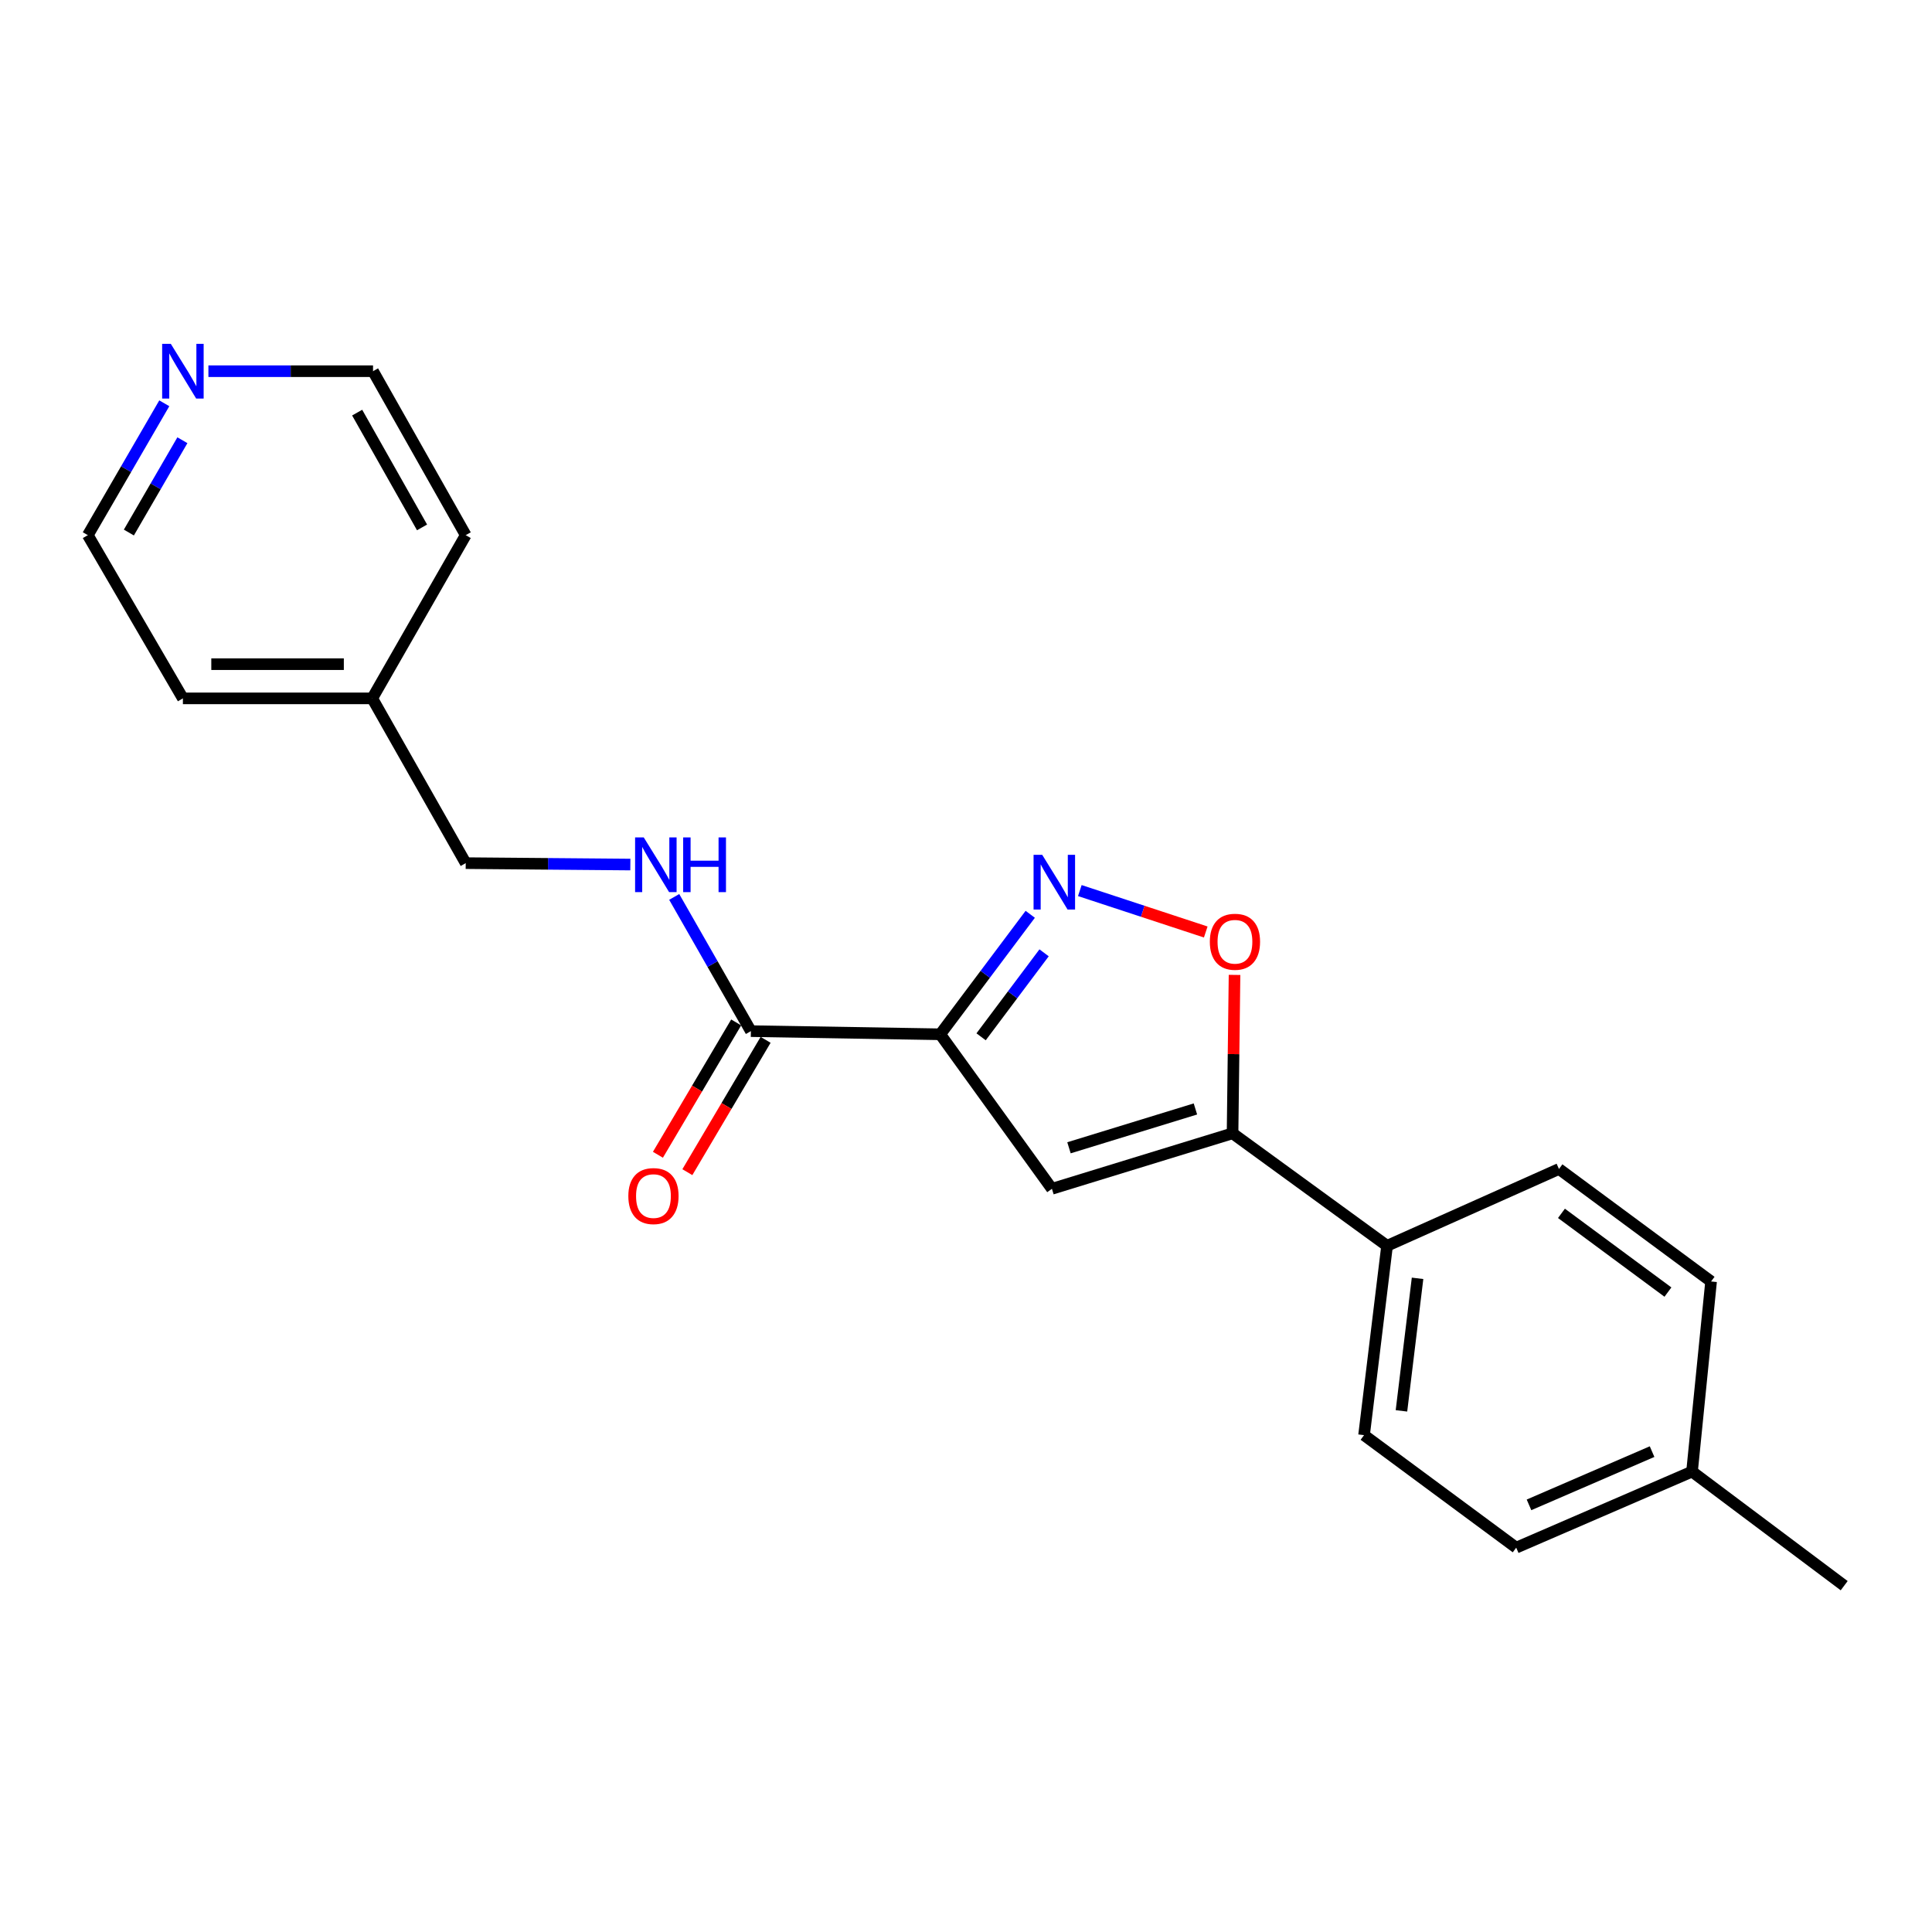 <?xml version='1.0' encoding='iso-8859-1'?>
<svg version='1.1' baseProfile='full'
              xmlns='http://www.w3.org/2000/svg'
                      xmlns:rdkit='http://www.rdkit.org/xml'
                      xmlns:xlink='http://www.w3.org/1999/xlink'
                  xml:space='preserve'
width='1000px' height='1000px' viewBox='0 0 1000 1000'>
<!-- END OF HEADER -->
<rect style='opacity:1.0;fill:#FFFFFF;stroke:none' width='1000' height='1000' x='0' y='0'> </rect>
<path class='bond-0' d='M 486.666,535.346 L 509.957,504.294' style='fill:none;fill-rule:evenodd;stroke:#000000;stroke-width:6px;stroke-linecap:butt;stroke-linejoin:miter;stroke-opacity:1' />
<path class='bond-0' d='M 509.957,504.294 L 533.248,473.242' style='fill:none;fill-rule:evenodd;stroke:#0000FF;stroke-width:6px;stroke-linecap:butt;stroke-linejoin:miter;stroke-opacity:1' />
<path class='bond-0' d='M 507.813,536.65 L 524.116,514.914' style='fill:none;fill-rule:evenodd;stroke:#000000;stroke-width:6px;stroke-linecap:butt;stroke-linejoin:miter;stroke-opacity:1' />
<path class='bond-0' d='M 524.116,514.914 L 540.42,493.178' style='fill:none;fill-rule:evenodd;stroke:#0000FF;stroke-width:6px;stroke-linecap:butt;stroke-linejoin:miter;stroke-opacity:1' />
<path class='bond-1' d='M 486.666,535.346 L 544.475,615.318' style='fill:none;fill-rule:evenodd;stroke:#000000;stroke-width:6px;stroke-linecap:butt;stroke-linejoin:miter;stroke-opacity:1' />
<path class='bond-4' d='M 486.666,535.346 L 388.66,533.713' style='fill:none;fill-rule:evenodd;stroke:#000000;stroke-width:6px;stroke-linecap:butt;stroke-linejoin:miter;stroke-opacity:1' />
<path class='bond-3' d='M 558.915,460.963 L 591.504,471.681' style='fill:none;fill-rule:evenodd;stroke:#0000FF;stroke-width:6px;stroke-linecap:butt;stroke-linejoin:miter;stroke-opacity:1' />
<path class='bond-3' d='M 591.504,471.681 L 624.094,482.4' style='fill:none;fill-rule:evenodd;stroke:#FF0000;stroke-width:6px;stroke-linecap:butt;stroke-linejoin:miter;stroke-opacity:1' />
<path class='bond-2' d='M 544.475,615.318 L 637.968,586.606' style='fill:none;fill-rule:evenodd;stroke:#000000;stroke-width:6px;stroke-linecap:butt;stroke-linejoin:miter;stroke-opacity:1' />
<path class='bond-2' d='M 553.303,594.092 L 618.748,573.993' style='fill:none;fill-rule:evenodd;stroke:#000000;stroke-width:6px;stroke-linecap:butt;stroke-linejoin:miter;stroke-opacity:1' />
<path class='bond-6' d='M 637.968,586.606 L 717.941,644.828' style='fill:none;fill-rule:evenodd;stroke:#000000;stroke-width:6px;stroke-linecap:butt;stroke-linejoin:miter;stroke-opacity:1' />
<path class='bond-21' d='M 637.968,586.606 L 638.48,545.608' style='fill:none;fill-rule:evenodd;stroke:#000000;stroke-width:6px;stroke-linecap:butt;stroke-linejoin:miter;stroke-opacity:1' />
<path class='bond-21' d='M 638.48,545.608 L 638.992,504.611' style='fill:none;fill-rule:evenodd;stroke:#FF0000;stroke-width:6px;stroke-linecap:butt;stroke-linejoin:miter;stroke-opacity:1' />
<path class='bond-5' d='M 388.66,533.713 L 368.815,498.979' style='fill:none;fill-rule:evenodd;stroke:#000000;stroke-width:6px;stroke-linecap:butt;stroke-linejoin:miter;stroke-opacity:1' />
<path class='bond-5' d='M 368.815,498.979 L 348.971,464.244' style='fill:none;fill-rule:evenodd;stroke:#0000FF;stroke-width:6px;stroke-linecap:butt;stroke-linejoin:miter;stroke-opacity:1' />
<path class='bond-7' d='M 381.042,529.209 L 360.791,563.457' style='fill:none;fill-rule:evenodd;stroke:#000000;stroke-width:6px;stroke-linecap:butt;stroke-linejoin:miter;stroke-opacity:1' />
<path class='bond-7' d='M 360.791,563.457 L 340.54,597.704' style='fill:none;fill-rule:evenodd;stroke:#FF0000;stroke-width:6px;stroke-linecap:butt;stroke-linejoin:miter;stroke-opacity:1' />
<path class='bond-7' d='M 396.277,538.218 L 376.027,572.465' style='fill:none;fill-rule:evenodd;stroke:#000000;stroke-width:6px;stroke-linecap:butt;stroke-linejoin:miter;stroke-opacity:1' />
<path class='bond-7' d='M 376.027,572.465 L 355.776,606.713' style='fill:none;fill-rule:evenodd;stroke:#FF0000;stroke-width:6px;stroke-linecap:butt;stroke-linejoin:miter;stroke-opacity:1' />
<path class='bond-11' d='M 326.264,447.491 L 283.66,447.125' style='fill:none;fill-rule:evenodd;stroke:#0000FF;stroke-width:6px;stroke-linecap:butt;stroke-linejoin:miter;stroke-opacity:1' />
<path class='bond-11' d='M 283.66,447.125 L 241.055,446.759' style='fill:none;fill-rule:evenodd;stroke:#000000;stroke-width:6px;stroke-linecap:butt;stroke-linejoin:miter;stroke-opacity:1' />
<path class='bond-9' d='M 717.941,644.828 L 706.033,742.824' style='fill:none;fill-rule:evenodd;stroke:#000000;stroke-width:6px;stroke-linecap:butt;stroke-linejoin:miter;stroke-opacity:1' />
<path class='bond-9' d='M 733.725,661.662 L 725.39,730.26' style='fill:none;fill-rule:evenodd;stroke:#000000;stroke-width:6px;stroke-linecap:butt;stroke-linejoin:miter;stroke-opacity:1' />
<path class='bond-10' d='M 717.941,644.828 L 806.921,605.062' style='fill:none;fill-rule:evenodd;stroke:#000000;stroke-width:6px;stroke-linecap:butt;stroke-linejoin:miter;stroke-opacity:1' />
<path class='bond-8' d='M 85.036,208.743 L 65.245,242.872' style='fill:none;fill-rule:evenodd;stroke:#0000FF;stroke-width:6px;stroke-linecap:butt;stroke-linejoin:miter;stroke-opacity:1' />
<path class='bond-8' d='M 65.245,242.872 L 45.455,277' style='fill:none;fill-rule:evenodd;stroke:#000000;stroke-width:6px;stroke-linecap:butt;stroke-linejoin:miter;stroke-opacity:1' />
<path class='bond-8' d='M 94.41,227.861 L 80.557,251.751' style='fill:none;fill-rule:evenodd;stroke:#0000FF;stroke-width:6px;stroke-linecap:butt;stroke-linejoin:miter;stroke-opacity:1' />
<path class='bond-8' d='M 80.557,251.751 L 66.703,275.641' style='fill:none;fill-rule:evenodd;stroke:#000000;stroke-width:6px;stroke-linecap:butt;stroke-linejoin:miter;stroke-opacity:1' />
<path class='bond-22' d='M 107.87,192.131 L 150.474,192.131' style='fill:none;fill-rule:evenodd;stroke:#0000FF;stroke-width:6px;stroke-linecap:butt;stroke-linejoin:miter;stroke-opacity:1' />
<path class='bond-22' d='M 150.474,192.131 L 193.079,192.131' style='fill:none;fill-rule:evenodd;stroke:#000000;stroke-width:6px;stroke-linecap:butt;stroke-linejoin:miter;stroke-opacity:1' />
<path class='bond-13' d='M 706.033,742.824 L 784.787,801.066' style='fill:none;fill-rule:evenodd;stroke:#000000;stroke-width:6px;stroke-linecap:butt;stroke-linejoin:miter;stroke-opacity:1' />
<path class='bond-12' d='M 806.921,605.062 L 885.655,663.284' style='fill:none;fill-rule:evenodd;stroke:#000000;stroke-width:6px;stroke-linecap:butt;stroke-linejoin:miter;stroke-opacity:1' />
<path class='bond-12' d='M 808.207,628.027 L 863.321,668.782' style='fill:none;fill-rule:evenodd;stroke:#000000;stroke-width:6px;stroke-linecap:butt;stroke-linejoin:miter;stroke-opacity:1' />
<path class='bond-15' d='M 241.055,446.759 L 192.666,361.477' style='fill:none;fill-rule:evenodd;stroke:#000000;stroke-width:6px;stroke-linecap:butt;stroke-linejoin:miter;stroke-opacity:1' />
<path class='bond-14' d='M 885.655,663.284 L 875.792,761.694' style='fill:none;fill-rule:evenodd;stroke:#000000;stroke-width:6px;stroke-linecap:butt;stroke-linejoin:miter;stroke-opacity:1' />
<path class='bond-23' d='M 784.787,801.066 L 875.792,761.694' style='fill:none;fill-rule:evenodd;stroke:#000000;stroke-width:6px;stroke-linecap:butt;stroke-linejoin:miter;stroke-opacity:1' />
<path class='bond-23' d='M 791.41,778.916 L 855.113,751.355' style='fill:none;fill-rule:evenodd;stroke:#000000;stroke-width:6px;stroke-linecap:butt;stroke-linejoin:miter;stroke-opacity:1' />
<path class='bond-20' d='M 875.792,761.694 L 954.545,820.742' style='fill:none;fill-rule:evenodd;stroke:#000000;stroke-width:6px;stroke-linecap:butt;stroke-linejoin:miter;stroke-opacity:1' />
<path class='bond-18' d='M 192.666,361.477 L 241.055,277' style='fill:none;fill-rule:evenodd;stroke:#000000;stroke-width:6px;stroke-linecap:butt;stroke-linejoin:miter;stroke-opacity:1' />
<path class='bond-19' d='M 192.666,361.477 L 94.669,361.477' style='fill:none;fill-rule:evenodd;stroke:#000000;stroke-width:6px;stroke-linecap:butt;stroke-linejoin:miter;stroke-opacity:1' />
<path class='bond-19' d='M 177.967,343.777 L 109.369,343.777' style='fill:none;fill-rule:evenodd;stroke:#000000;stroke-width:6px;stroke-linecap:butt;stroke-linejoin:miter;stroke-opacity:1' />
<path class='bond-16' d='M 193.079,192.131 L 241.055,277' style='fill:none;fill-rule:evenodd;stroke:#000000;stroke-width:6px;stroke-linecap:butt;stroke-linejoin:miter;stroke-opacity:1' />
<path class='bond-16' d='M 184.867,213.571 L 218.45,272.98' style='fill:none;fill-rule:evenodd;stroke:#000000;stroke-width:6px;stroke-linecap:butt;stroke-linejoin:miter;stroke-opacity:1' />
<path class='bond-17' d='M 45.455,277 L 94.669,361.477' style='fill:none;fill-rule:evenodd;stroke:#000000;stroke-width:6px;stroke-linecap:butt;stroke-linejoin:miter;stroke-opacity:1' />
<path  class='atom-1' d='M 539.454 442.462
L 548.734 457.462
Q 549.654 458.942, 551.134 461.622
Q 552.614 464.302, 552.694 464.462
L 552.694 442.462
L 556.454 442.462
L 556.454 470.782
L 552.574 470.782
L 542.614 454.382
Q 541.454 452.462, 540.214 450.262
Q 539.014 448.062, 538.654 447.382
L 538.654 470.782
L 534.974 470.782
L 534.974 442.462
L 539.454 442.462
' fill='#0000FF'/>
<path  class='atom-4' d='M 626.207 487.45
Q 626.207 480.65, 629.567 476.85
Q 632.927 473.05, 639.207 473.05
Q 645.487 473.05, 648.847 476.85
Q 652.207 480.65, 652.207 487.45
Q 652.207 494.33, 648.807 498.25
Q 645.407 502.13, 639.207 502.13
Q 632.967 502.13, 629.567 498.25
Q 626.207 494.37, 626.207 487.45
M 639.207 498.93
Q 643.527 498.93, 645.847 496.05
Q 648.207 493.13, 648.207 487.45
Q 648.207 481.89, 645.847 479.09
Q 643.527 476.25, 639.207 476.25
Q 634.887 476.25, 632.527 479.05
Q 630.207 481.85, 630.207 487.45
Q 630.207 493.17, 632.527 496.05
Q 634.887 498.93, 639.207 498.93
' fill='#FF0000'/>
<path  class='atom-6' d='M 333.205 433.445
L 342.485 448.445
Q 343.405 449.925, 344.885 452.605
Q 346.365 455.285, 346.445 455.445
L 346.445 433.445
L 350.205 433.445
L 350.205 461.765
L 346.325 461.765
L 336.365 445.365
Q 335.205 443.445, 333.965 441.245
Q 332.765 439.045, 332.405 438.365
L 332.405 461.765
L 328.725 461.765
L 328.725 433.445
L 333.205 433.445
' fill='#0000FF'/>
<path  class='atom-6' d='M 353.605 433.445
L 357.445 433.445
L 357.445 445.485
L 371.925 445.485
L 371.925 433.445
L 375.765 433.445
L 375.765 461.765
L 371.925 461.765
L 371.925 448.685
L 357.445 448.685
L 357.445 461.765
L 353.605 461.765
L 353.605 433.445
' fill='#0000FF'/>
<path  class='atom-8' d='M 325.226 619.086
Q 325.226 612.286, 328.586 608.486
Q 331.946 604.686, 338.226 604.686
Q 344.506 604.686, 347.866 608.486
Q 351.226 612.286, 351.226 619.086
Q 351.226 625.966, 347.826 629.886
Q 344.426 633.766, 338.226 633.766
Q 331.986 633.766, 328.586 629.886
Q 325.226 626.006, 325.226 619.086
M 338.226 630.566
Q 342.546 630.566, 344.866 627.686
Q 347.226 624.766, 347.226 619.086
Q 347.226 613.526, 344.866 610.726
Q 342.546 607.886, 338.226 607.886
Q 333.906 607.886, 331.546 610.686
Q 329.226 613.486, 329.226 619.086
Q 329.226 624.806, 331.546 627.686
Q 333.906 630.566, 338.226 630.566
' fill='#FF0000'/>
<path  class='atom-9' d='M 88.409 177.971
L 97.689 192.971
Q 98.609 194.451, 100.089 197.131
Q 101.569 199.811, 101.649 199.971
L 101.649 177.971
L 105.409 177.971
L 105.409 206.291
L 101.529 206.291
L 91.569 189.891
Q 90.409 187.971, 89.169 185.771
Q 87.969 183.571, 87.609 182.891
L 87.609 206.291
L 83.929 206.291
L 83.929 177.971
L 88.409 177.971
' fill='#0000FF'/>
</svg>

